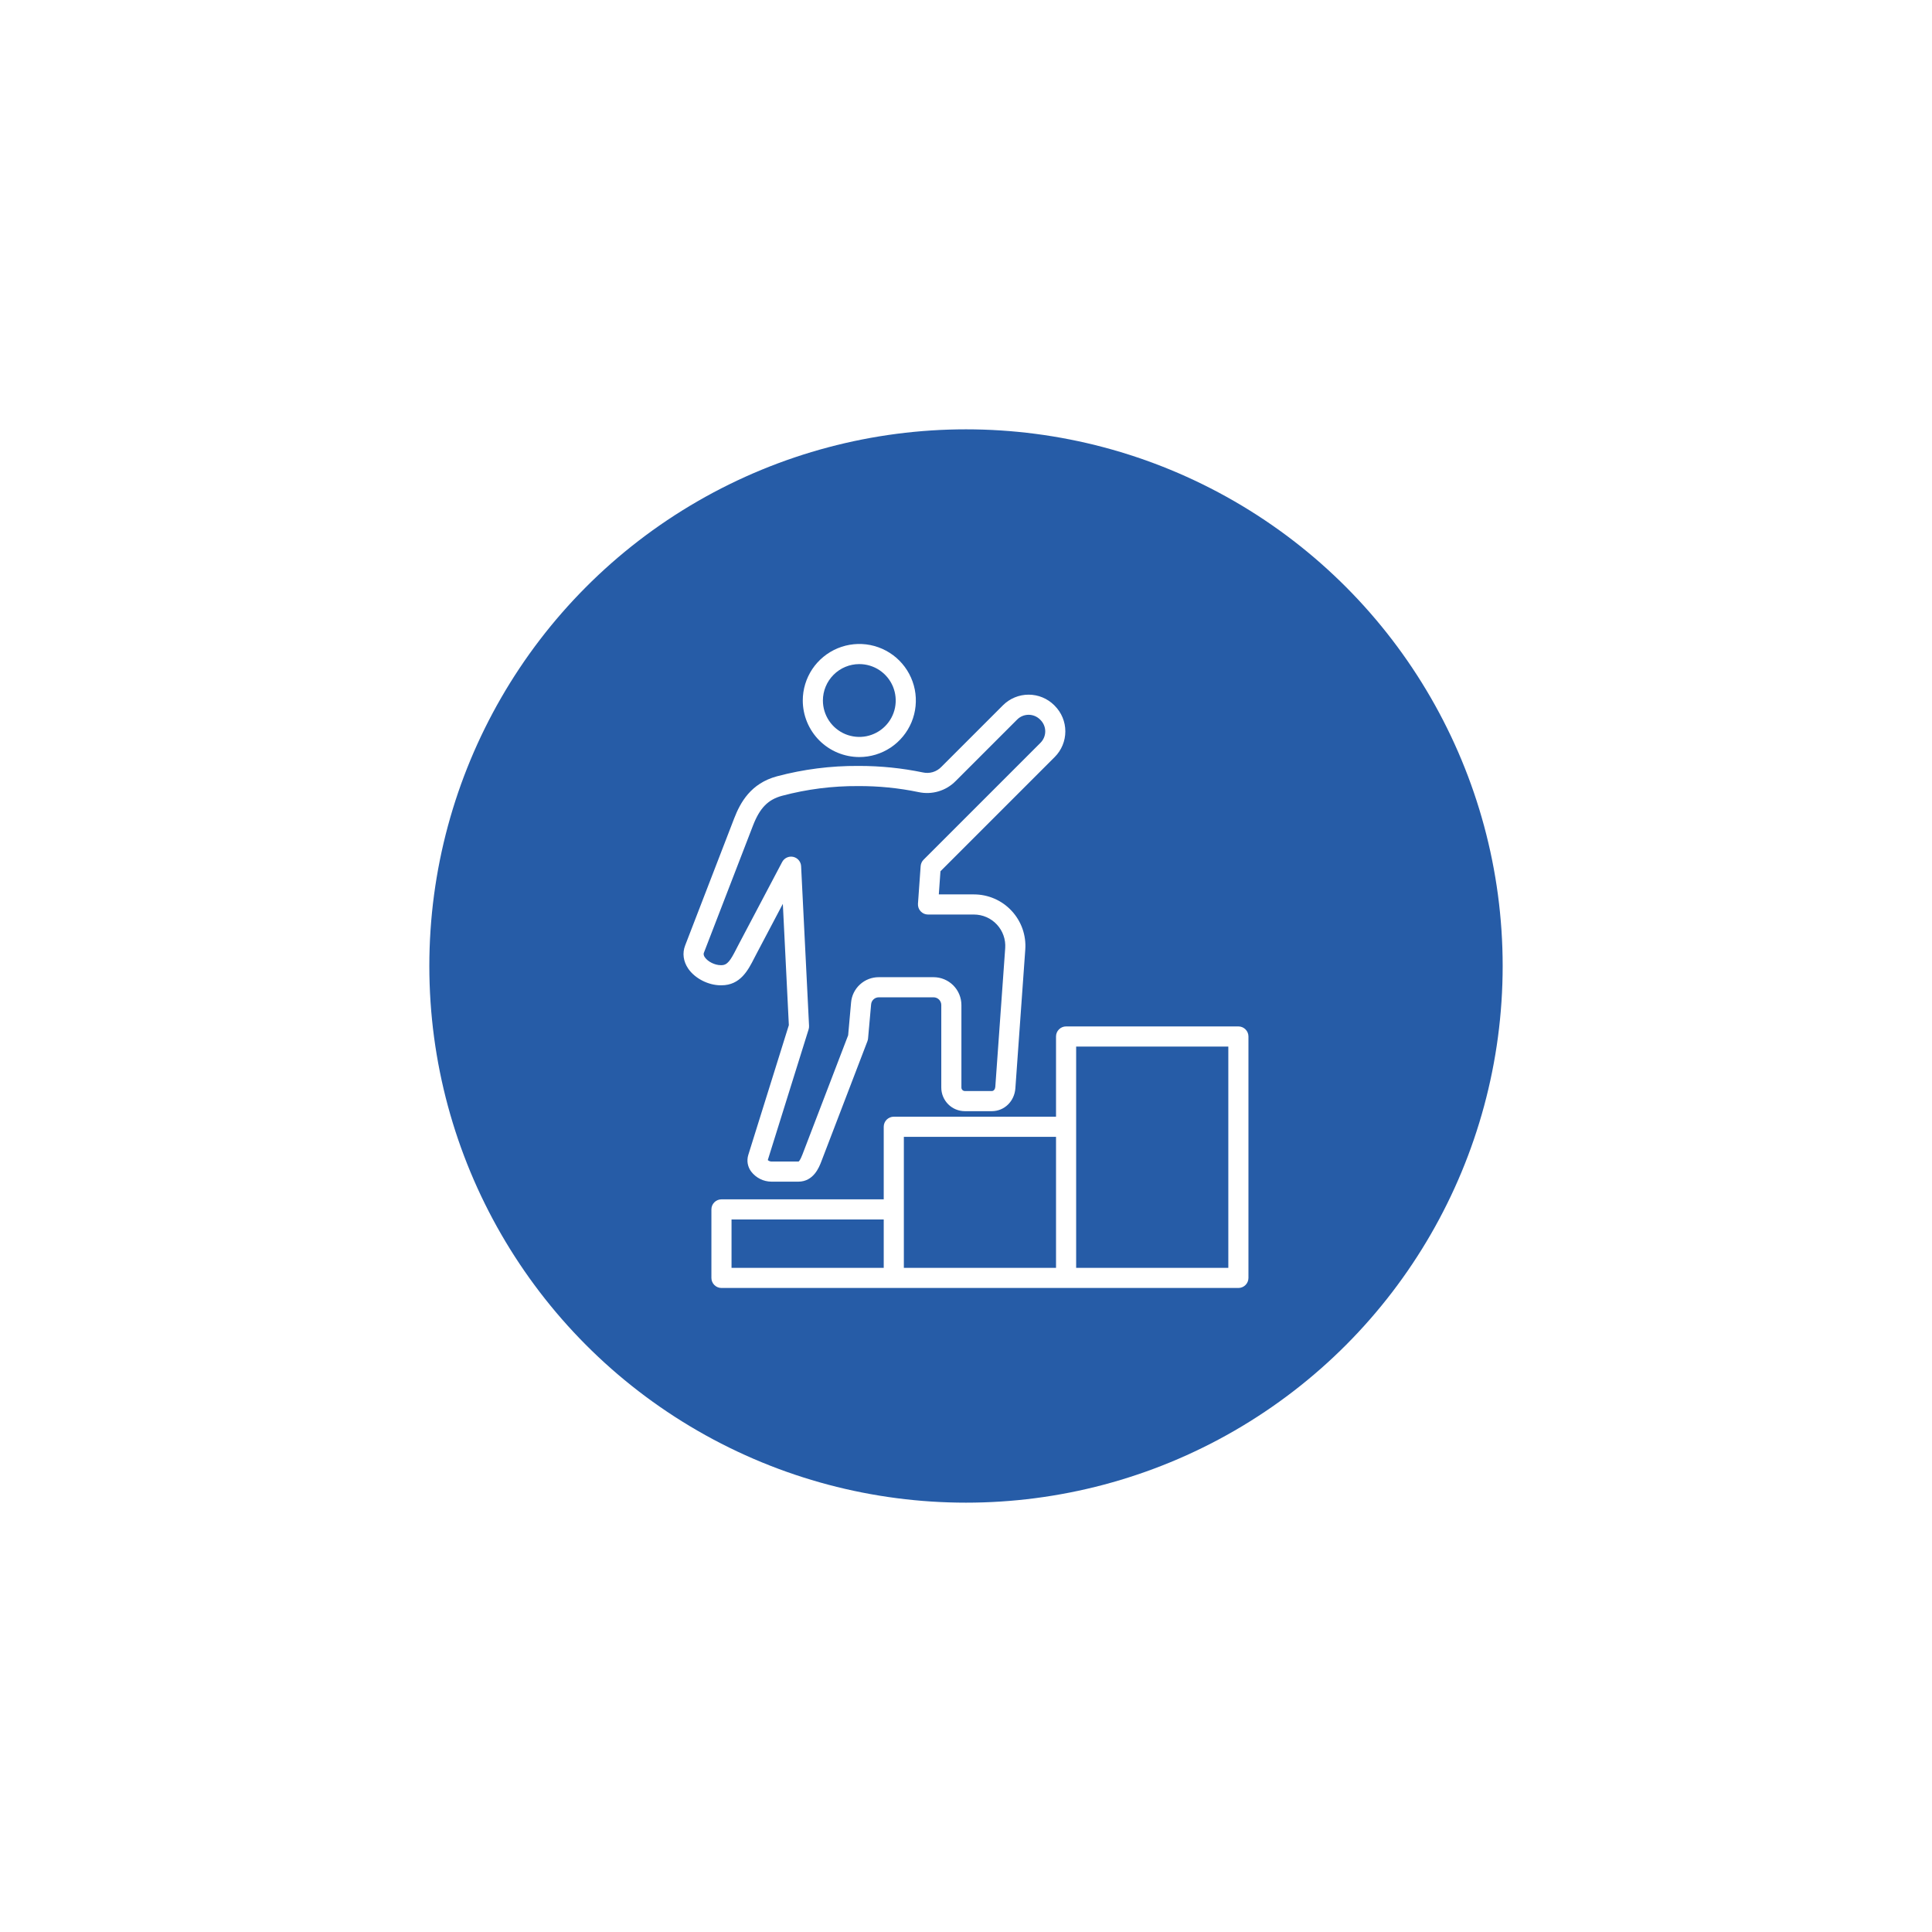 <svg width="72" height="72" viewBox="0 0 72 72" fill="none" xmlns="http://www.w3.org/2000/svg">
<g filter="url(#filter0_d_10771_602)">
<circle cx="36" cy="36" r="20" fill="#265CA7"/>
</g>
<g clip-path="url(#clip0_10771_602)">
<path d="M32.024 28.213C32.441 28.213 32.848 28.089 33.195 27.858C33.541 27.626 33.811 27.297 33.971 26.912C34.13 26.527 34.172 26.104 34.091 25.695C34.009 25.286 33.809 24.911 33.514 24.616C33.219 24.321 32.844 24.121 32.435 24.039C32.026 23.958 31.603 24 31.218 24.159C30.833 24.319 30.504 24.589 30.272 24.935C30.041 25.282 29.917 25.689 29.917 26.106C29.918 26.664 30.14 27.2 30.535 27.595C30.93 27.99 31.465 28.212 32.024 28.213ZM32.024 24.749C32.292 24.749 32.555 24.828 32.778 24.977C33.001 25.127 33.175 25.338 33.278 25.587C33.38 25.834 33.407 26.107 33.355 26.371C33.303 26.634 33.173 26.876 32.984 27.065C32.794 27.255 32.552 27.384 32.289 27.437C32.026 27.489 31.753 27.462 31.505 27.36C31.257 27.257 31.045 27.083 30.896 26.86C30.747 26.637 30.667 26.374 30.667 26.106C30.667 25.746 30.811 25.401 31.065 25.147C31.319 24.892 31.664 24.749 32.024 24.749ZM26.859 36.719H26.886C27.593 36.719 27.881 36.153 28.113 35.698C28.139 35.647 28.166 35.595 28.193 35.544L29.174 33.684L29.398 38.204L27.885 43.046C27.854 43.15 27.847 43.261 27.866 43.368C27.886 43.475 27.93 43.577 27.996 43.663C28.085 43.779 28.199 43.872 28.329 43.937C28.459 44.002 28.602 44.036 28.748 44.037H29.751C30.32 44.037 30.527 43.496 30.606 43.292L32.327 38.801C32.339 38.769 32.347 38.735 32.35 38.701L32.464 37.428C32.47 37.357 32.503 37.29 32.556 37.242C32.609 37.193 32.678 37.167 32.75 37.167H34.792C34.868 37.167 34.941 37.197 34.995 37.251C35.048 37.305 35.079 37.378 35.079 37.453V40.531C35.079 40.764 35.172 40.988 35.337 41.153C35.501 41.318 35.725 41.41 35.958 41.41H36.962C37.428 41.41 37.805 41.044 37.84 40.558L38.209 35.387C38.228 35.124 38.192 34.86 38.105 34.612C38.017 34.364 37.879 34.136 37.699 33.943C37.52 33.75 37.303 33.596 37.061 33.491C36.819 33.386 36.559 33.332 36.295 33.332H34.987L35.048 32.47L39.307 28.211C39.56 27.958 39.702 27.614 39.702 27.256C39.702 26.898 39.56 26.555 39.307 26.302L39.288 26.282C39.035 26.03 38.692 25.888 38.334 25.888C37.976 25.888 37.632 26.03 37.379 26.282L35.084 28.577C34.996 28.669 34.886 28.737 34.763 28.774C34.641 28.81 34.511 28.814 34.387 28.785C33.61 28.625 32.819 28.544 32.025 28.544H31.978C30.959 28.538 29.943 28.668 28.957 28.93C27.978 29.193 27.589 29.908 27.359 30.503L25.534 35.233C25.422 35.521 25.464 35.829 25.649 36.1C25.899 36.464 26.397 36.719 26.859 36.719ZM26.233 35.504L28.059 30.773C28.315 30.11 28.621 29.797 29.151 29.655C30.073 29.41 31.024 29.289 31.978 29.295C32.736 29.291 33.492 29.366 34.234 29.52C34.48 29.573 34.736 29.563 34.977 29.491C35.219 29.419 35.438 29.287 35.615 29.107L37.909 26.813C38.022 26.701 38.174 26.638 38.334 26.638C38.493 26.638 38.645 26.701 38.758 26.813L38.777 26.832C38.889 26.944 38.953 27.097 38.953 27.256C38.953 27.415 38.889 27.568 38.777 27.681L34.419 32.039C34.355 32.103 34.317 32.187 34.31 32.277L34.21 33.68C34.207 33.732 34.214 33.783 34.231 33.832C34.248 33.88 34.275 33.925 34.31 33.962C34.345 34 34.388 34.03 34.435 34.051C34.482 34.071 34.533 34.082 34.584 34.082H36.295C36.456 34.082 36.614 34.115 36.762 34.179C36.909 34.243 37.041 34.337 37.15 34.454C37.26 34.572 37.344 34.71 37.397 34.861C37.451 35.013 37.472 35.173 37.461 35.333L37.092 40.504C37.086 40.582 37.04 40.66 36.962 40.66H35.958C35.924 40.66 35.891 40.646 35.867 40.622C35.843 40.598 35.829 40.565 35.829 40.531V37.454C35.828 37.179 35.719 36.916 35.525 36.721C35.33 36.527 35.067 36.417 34.792 36.417H32.75C32.49 36.416 32.24 36.513 32.049 36.688C31.858 36.862 31.739 37.103 31.717 37.361L31.608 38.582L29.905 43.024C29.819 43.25 29.77 43.282 29.762 43.286C29.758 43.287 29.755 43.288 29.751 43.287H28.747C28.698 43.285 28.65 43.265 28.613 43.233L30.134 38.364C30.147 38.322 30.153 38.278 30.151 38.233L29.855 32.28C29.851 32.198 29.82 32.12 29.767 32.057C29.714 31.994 29.642 31.951 29.562 31.933C29.482 31.915 29.398 31.924 29.323 31.959C29.249 31.993 29.188 32.051 29.149 32.124L27.529 35.194C27.5 35.248 27.472 35.303 27.444 35.358C27.223 35.792 27.11 35.969 26.886 35.969H26.859C26.64 35.969 26.381 35.84 26.268 35.676C26.203 35.581 26.224 35.527 26.233 35.504ZM39.355 38.627V41.616H33.309C33.209 41.616 33.114 41.656 33.043 41.726C32.973 41.796 32.934 41.892 32.934 41.991V44.696H26.887C26.788 44.696 26.692 44.736 26.622 44.806C26.551 44.876 26.512 44.972 26.512 45.071V47.624C26.512 47.723 26.551 47.819 26.622 47.889C26.692 47.959 26.788 47.999 26.887 47.999H46.151C46.251 47.999 46.346 47.959 46.416 47.889C46.487 47.819 46.526 47.723 46.526 47.624V38.627C46.526 38.527 46.487 38.432 46.416 38.362C46.346 38.291 46.251 38.252 46.151 38.252H39.73C39.63 38.252 39.535 38.291 39.465 38.362C39.394 38.432 39.355 38.527 39.355 38.627ZM40.105 39.002H45.776V47.249H40.105V39.002ZM27.262 45.446H32.934V47.249H27.262V45.446ZM33.684 47.249V42.366H39.355V47.249H33.684Z" fill="white"/>
</g>
<defs>
<filter id="filter0_d_10771_602" x="0" y="0" width="72" height="72" filterUnits="userSpaceOnUse" color-interpolation-filters="sRGB">
<feFlood flood-opacity="0" result="BackgroundImageFix"/>
<feColorMatrix in="SourceAlpha" type="matrix" values="0 0 0 0 0 0 0 0 0 0 0 0 0 0 0 0 0 0 127 0" result="hardAlpha"/>
<feOffset/>
<feGaussianBlur stdDeviation="8"/>
<feComposite in2="hardAlpha" operator="out"/>
<feColorMatrix type="matrix" values="0 0 0 0 0 0 0 0 0 0 0 0 0 0 0 0 0 0 0.24 0"/>
<feBlend mode="normal" in2="BackgroundImageFix" result="effect1_dropShadow_10771_602"/>
<feBlend mode="normal" in="SourceGraphic" in2="effect1_dropShadow_10771_602" result="shape"/>
</filter>
<clipPath id="clip0_10771_602">
<rect width="24" height="24" fill="white" transform="translate(24 23.999)"/>
</clipPath>
</defs>
</svg>
